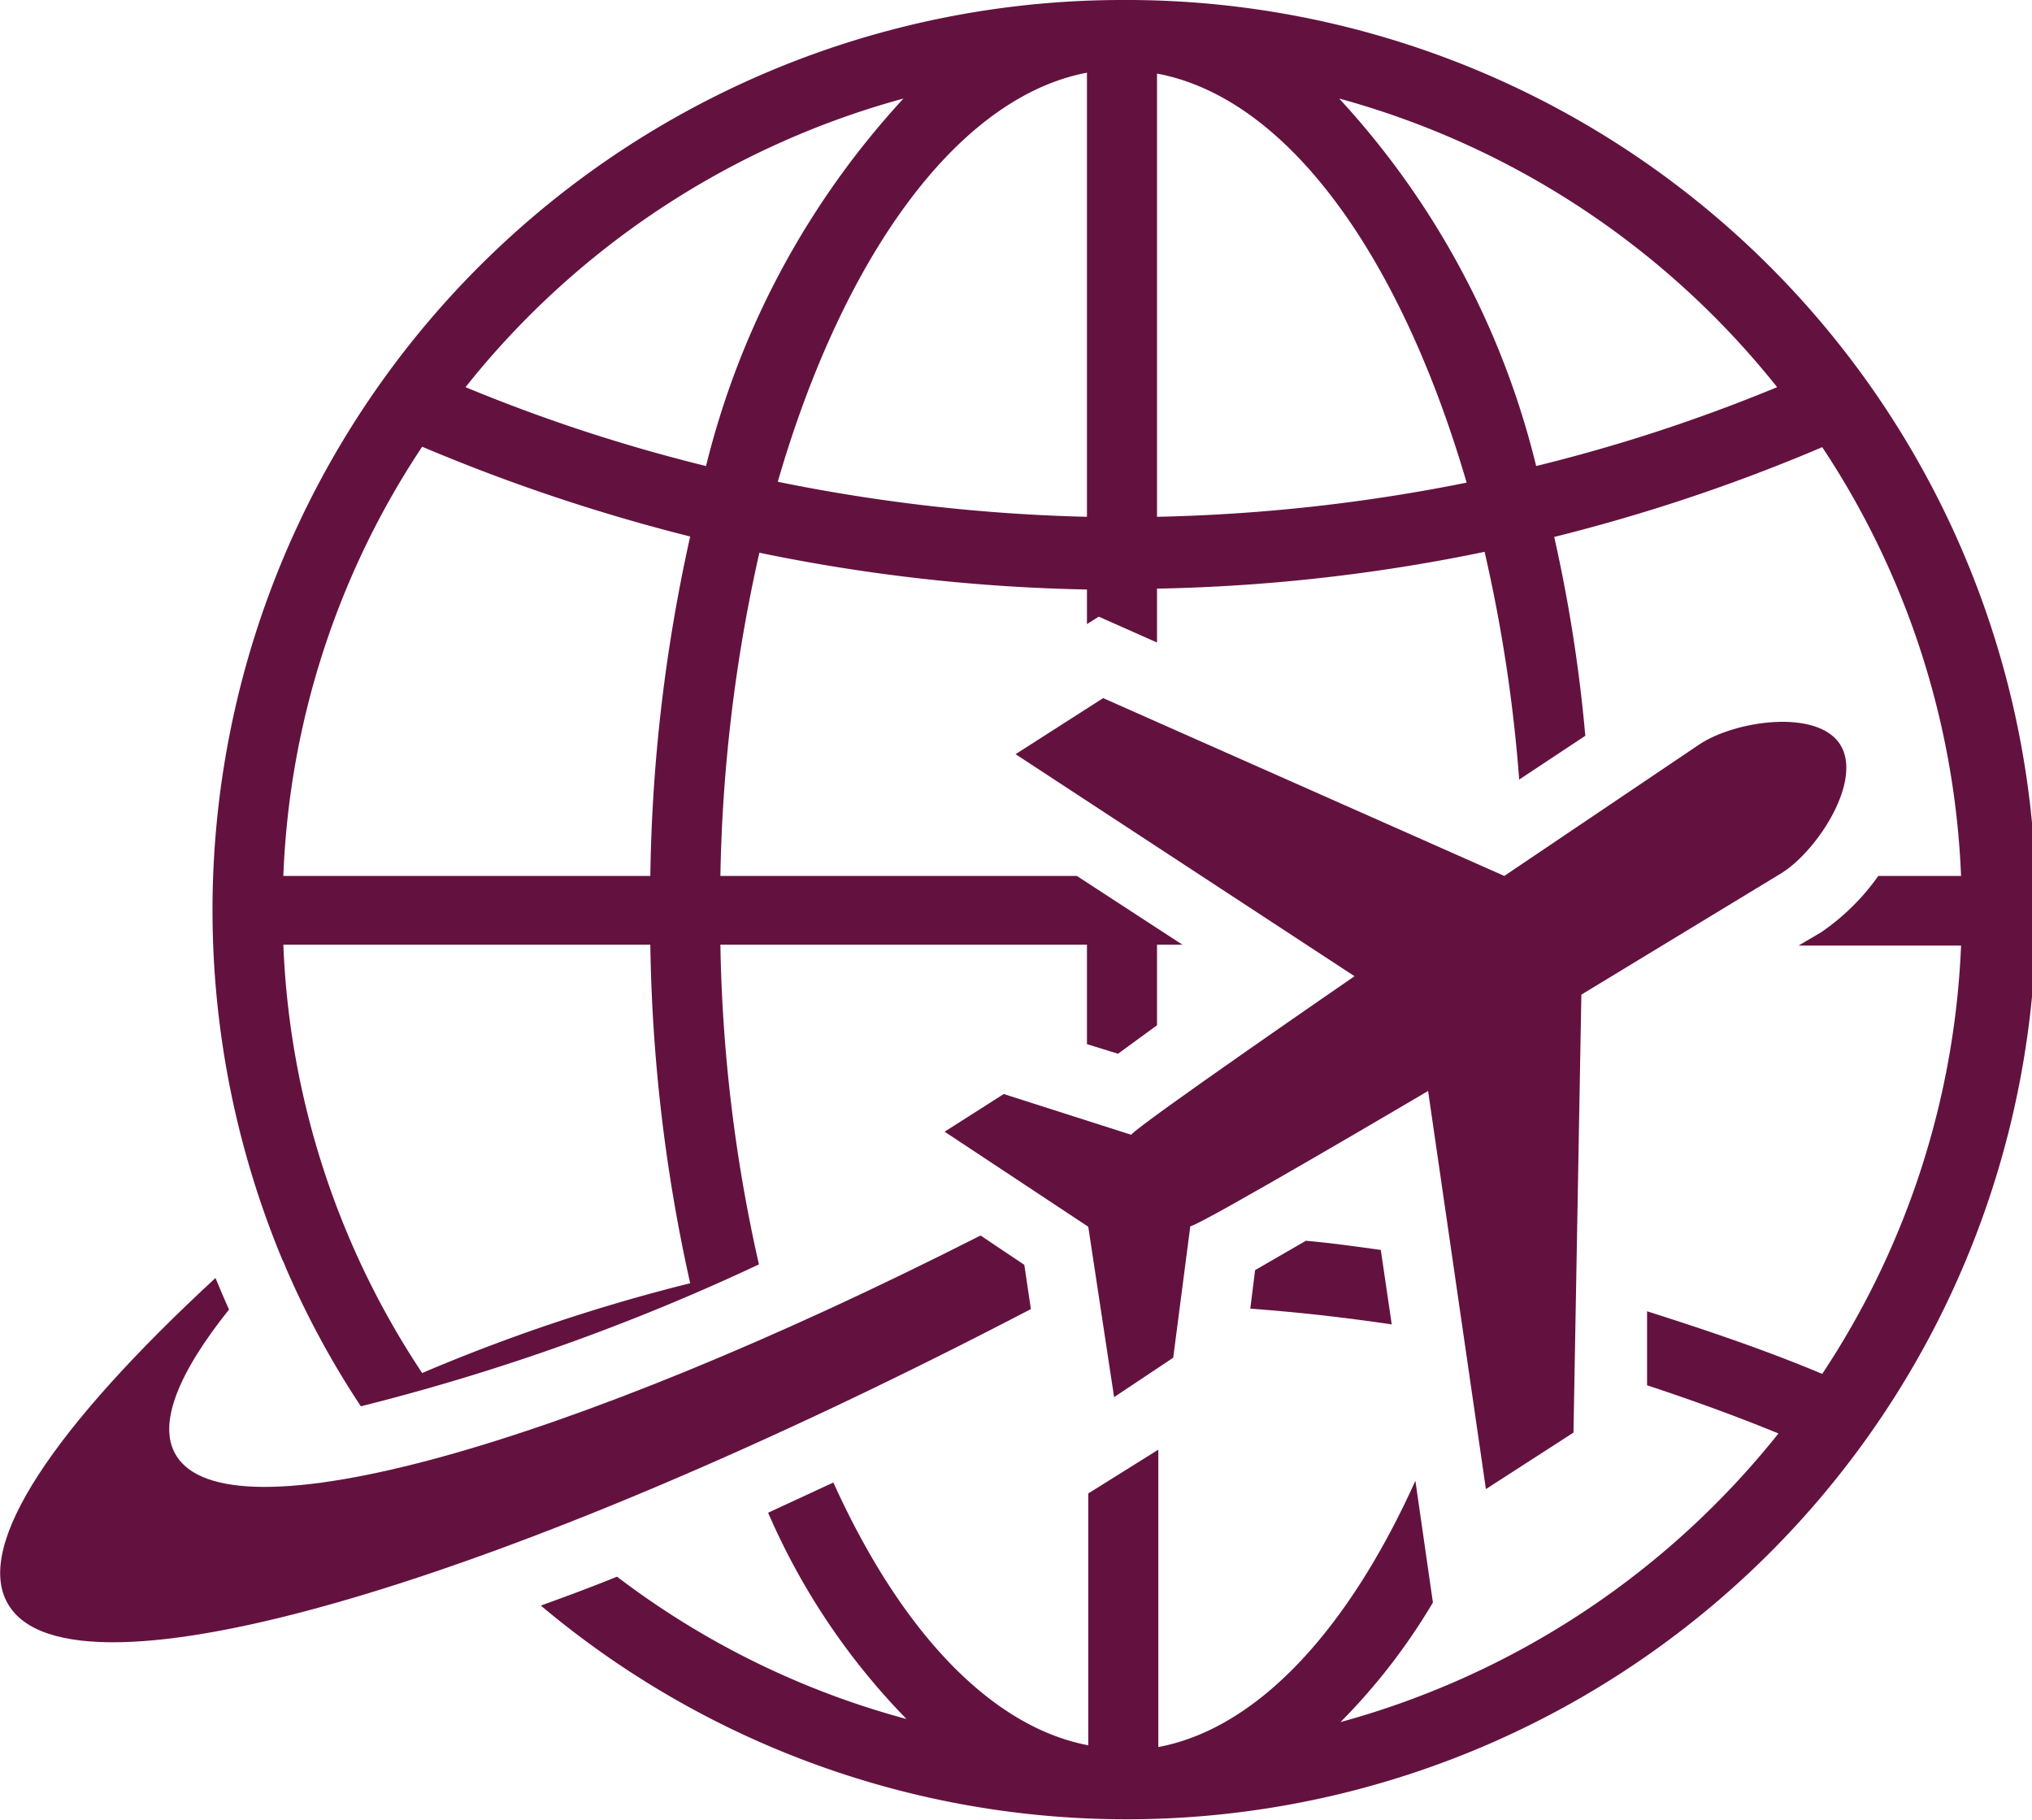 <?xml version="1.0" encoding="UTF-8"?>
<svg xmlns="http://www.w3.org/2000/svg" xmlns:xlink="http://www.w3.org/1999/xlink" viewBox="0 0 46.4 41.55" width="46.4" height="41.55" x="0" y="0"><defs><style>.cls-1{fill:none;}.cls-2{clip-path:url(#clip-path);}.cls-3{fill:#63123f;}</style><clipPath id="clip-path" transform="translate(0 0)"><rect class="cls-1" width="46.4" height="41.55"/></clipPath></defs><title>aereo_finale</title><g id="Layer_2" data-name="Layer 2"><g id="Layer_1-2" data-name="Layer 1"><g class="cls-2"><path class="cls-3" d="M35.08,10.65a19,19,0,0,0-4.5-8.4,19.28,19.28,0,0,1,10,6.59,38.13,38.13,0,0,1-5.54,1.81M26.42,11.8V1.68c3,.56,5.57,4.2,7.07,9.34a40.06,40.06,0,0,1-7.07.78m-1.6,0A40,40,0,0,1,17.76,11c1.49-5.14,4.1-8.78,7.06-9.34Zm-8.66-1.15a38,38,0,0,1-5.53-1.81,19.24,19.24,0,0,1,10-6.59,19.11,19.11,0,0,0-4.51,8.4M14.85,20H6.47A19,19,0,0,1,9.64,10.2a41.88,41.88,0,0,0,6.12,2.05A37.92,37.92,0,0,0,14.85,20M9.64,31.35a19,19,0,0,1-3.17-9.78h8.38a37.83,37.83,0,0,0,.91,7.73,40.72,40.72,0,0,0-6.12,2.05M25.62,0A20.78,20.78,0,0,0,6.45,28.77a1.11,1.11,0,0,1,.07.16,20.27,20.27,0,0,0,1.72,3.18,49.83,49.83,0,0,0,9.09-3.24,35.5,35.5,0,0,1-.88-7.3h8.37v2.27l.71.22.89-.65V21.57H27L24.59,20H16.45a36.28,36.28,0,0,1,.89-7.38,40.51,40.51,0,0,0,7.48.84v.79l.27-.17,1.33.59V13.44a40.42,40.42,0,0,0,7.48-.84,34.72,34.72,0,0,1,.79,5.2l1.51-1a34.51,34.51,0,0,0-.71-4.54,40.72,40.72,0,0,0,6.12-2.05A19.09,19.09,0,0,1,44.78,20H42.89a5.16,5.16,0,0,1-1.31,1.29l-.51.3h3.71a19.09,19.09,0,0,1-3.17,9.78c-1.31-.55-2.65-1-4-1.43l0,1.69c1,.33,2,.69,3,1.1a19.28,19.28,0,0,1-10,6.59,14,14,0,0,0,2.11-2.73l-.4-2.78c-1.52,3.37-3.58,5.65-5.87,6.08V33.1l-1.6,1v5.75c-2.26-.43-4.31-2.66-5.82-6l-1.49.69a15.58,15.58,0,0,0,3.16,4.71,19.08,19.08,0,0,1-6.61-3.25c-.59.24-1.16.45-1.74.66A20.77,20.77,0,1,0,25.62,0" transform="translate(0 0)"/><path class="cls-3" d="M31.53,28.54c-.57-.08-1.14-.16-1.71-.21L28.66,29l-.11.88c1.08.08,2.15.2,3.23.36Z" transform="translate(0 0)"/><path class="cls-3" d="M23.39,28.88l-1-.67c-9.49,4.82-17.23,7-18.38,5-.41-.7.06-1.86,1.22-3.31-.11-.24-.21-.48-.31-.72C1.25,32.57-.6,35.28.18,36.62c1.43,2.49,11.39-.49,23.36-6.73Z" transform="translate(0 0)"/><path class="cls-3" d="M26.79,31l.39-3c.28-.05,5.43-3.09,5.43-3.09L33.93,34l2-1.29.18-10,4.58-2.78c.82-.52,1.85-2.11,1.33-2.93s-2.4-.55-3.22,0l-4.45,3-9.16-4.06-2,1.28,7.74,5.07s-4.93,3.39-5.1,3.62l-2.91-.93-1.35.86,3.28,2.17.59,3.89Z" transform="translate(0 0)"/></g></g></g></svg>
